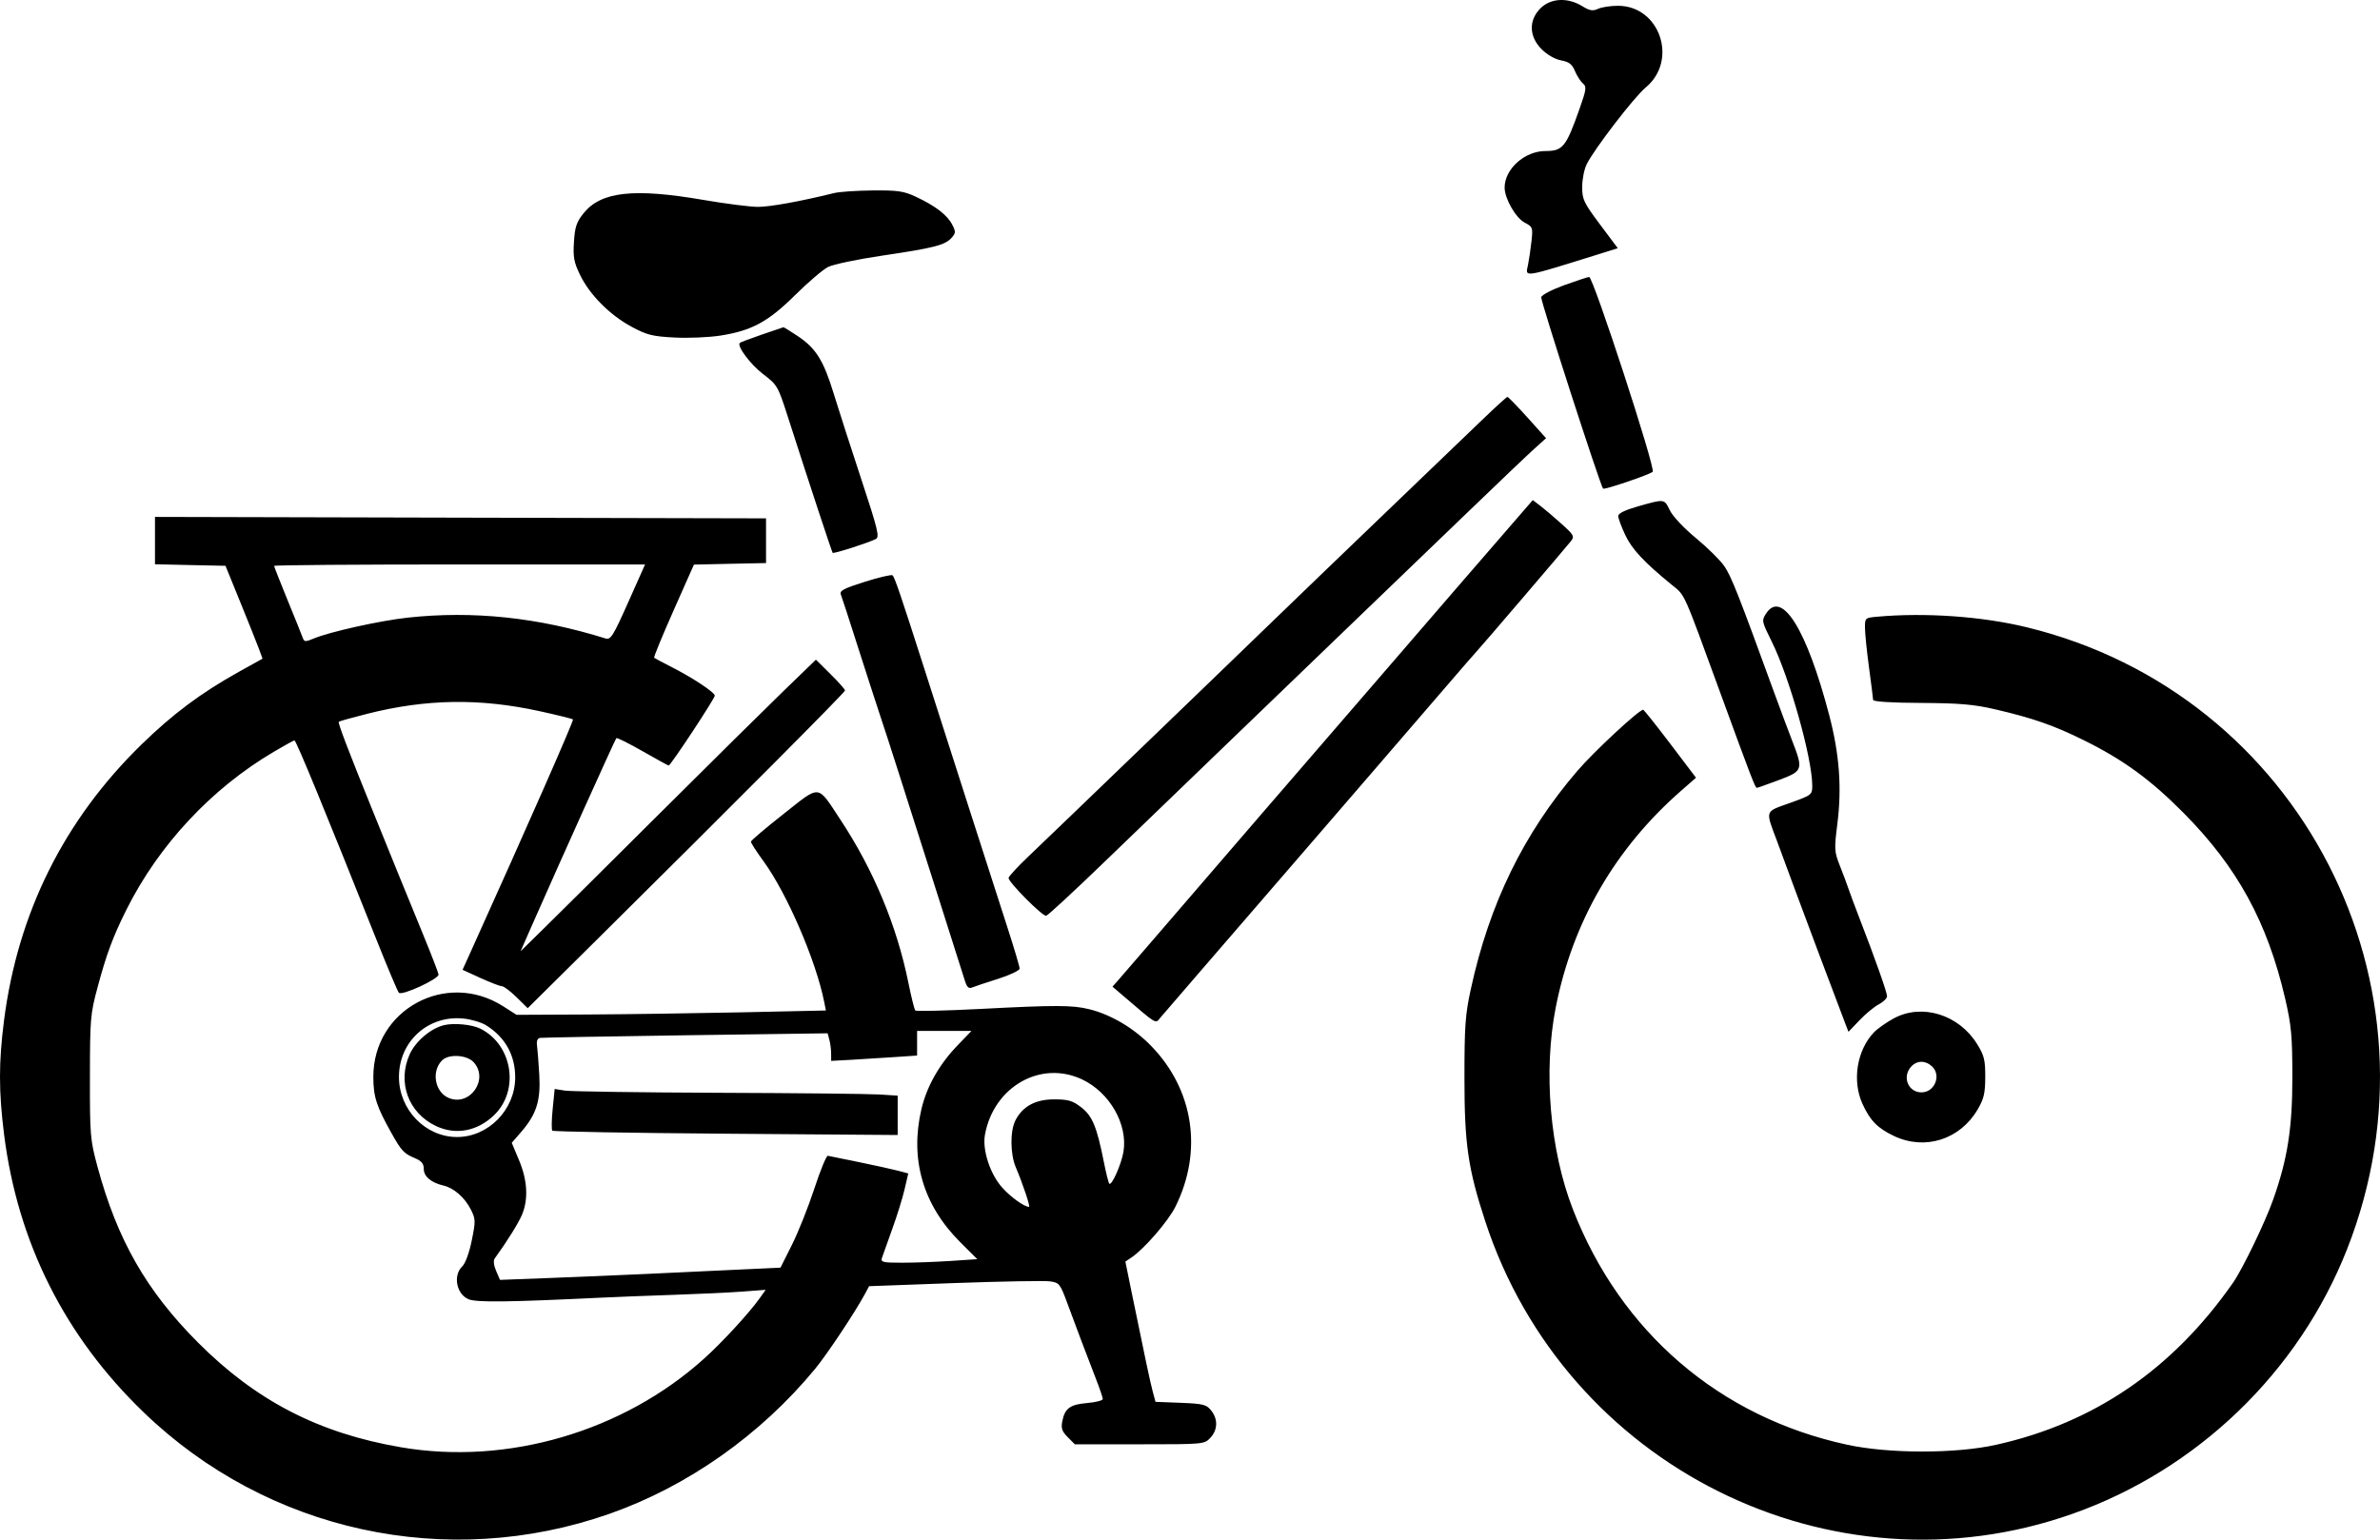 <svg width="51" height="33" viewBox="0 0 51 33" fill="none" xmlns="http://www.w3.org/2000/svg">
<path fill-rule="evenodd" clip-rule="evenodd" d="M33.009 0.179C32.754 0.436 32.764 0.782 33.033 1.053C33.151 1.172 33.319 1.269 33.451 1.294C33.623 1.326 33.688 1.376 33.749 1.523C33.792 1.626 33.868 1.745 33.919 1.788C34.002 1.857 33.995 1.913 33.849 2.327C33.559 3.151 33.489 3.237 33.117 3.237C32.672 3.237 32.242 3.622 32.242 4.021C32.242 4.255 32.48 4.671 32.671 4.771C32.844 4.861 32.85 4.876 32.817 5.173C32.799 5.343 32.765 5.57 32.743 5.677C32.685 5.951 32.605 5.963 34.271 5.444L34.667 5.32L34.286 4.811C33.937 4.344 33.904 4.276 33.904 4.006C33.904 3.843 33.948 3.624 34.001 3.519C34.168 3.185 35.02 2.078 35.264 1.876C35.966 1.295 35.57 0.124 34.67 0.124C34.514 0.124 34.322 0.153 34.244 0.189C34.129 0.242 34.064 0.23 33.9 0.129C33.591 -0.06 33.226 -0.04 33.009 0.179ZM17.87 4.139C17.149 4.317 16.502 4.434 16.241 4.434C16.076 4.434 15.553 4.367 15.079 4.286C13.58 4.028 12.878 4.105 12.505 4.571C12.354 4.76 12.319 4.863 12.299 5.185C12.278 5.512 12.298 5.622 12.431 5.894C12.636 6.319 13.07 6.754 13.535 7.004C13.862 7.18 13.982 7.21 14.451 7.234C14.747 7.25 15.191 7.231 15.435 7.193C16.11 7.087 16.459 6.898 17.039 6.324C17.317 6.049 17.634 5.778 17.745 5.722C17.855 5.666 18.376 5.557 18.903 5.479C20.012 5.315 20.249 5.255 20.39 5.098C20.482 4.995 20.483 4.967 20.404 4.814C20.299 4.609 20.047 4.415 19.634 4.221C19.366 4.095 19.243 4.077 18.702 4.082C18.359 4.085 17.985 4.11 17.87 4.139ZM33.519 6.112C33.257 6.207 33.035 6.323 33.026 6.37C33.01 6.445 34.293 10.414 34.352 10.473C34.381 10.502 35.341 10.176 35.415 10.112C35.484 10.052 34.139 5.929 34.053 5.936C34.02 5.939 33.78 6.018 33.519 6.112ZM16.326 7.171C16.081 7.256 15.869 7.335 15.854 7.349C15.782 7.412 16.081 7.812 16.356 8.021C16.656 8.249 16.671 8.275 16.883 8.935C17.369 10.447 17.825 11.829 17.843 11.849C17.865 11.873 18.615 11.632 18.767 11.553C18.851 11.51 18.812 11.351 18.462 10.289C18.241 9.621 17.974 8.791 17.868 8.446C17.646 7.72 17.486 7.465 17.088 7.199C16.931 7.095 16.796 7.011 16.787 7.014C16.779 7.016 16.571 7.087 16.326 7.171ZM31.759 9.001C31.476 9.272 30.995 9.734 30.69 10.027C28.657 11.979 27.73 12.87 27.105 13.476C26.713 13.856 26.099 14.449 25.741 14.793C25.383 15.138 24.795 15.704 24.434 16.052C23.373 17.076 22.502 17.912 22.042 18.352C21.805 18.578 21.612 18.787 21.612 18.818C21.612 18.912 22.343 19.646 22.418 19.628C22.457 19.619 23.02 19.098 23.669 18.471C24.317 17.844 25.476 16.727 26.244 15.989C27.011 15.251 28.172 14.134 28.822 13.507C29.472 12.88 30.076 12.3 30.163 12.217C30.25 12.135 30.84 11.567 31.474 10.956C32.109 10.344 32.741 9.742 32.879 9.618L33.13 9.392L32.732 8.949C32.513 8.705 32.319 8.506 32.302 8.507C32.285 8.507 32.041 8.73 31.759 9.001ZM32.52 11.094C31.633 12.117 30.699 13.198 29.866 14.165C29.36 14.752 28.826 15.371 28.679 15.54C28.532 15.708 27.81 16.544 27.075 17.397C24.77 20.073 24.089 20.864 23.962 21.008L23.839 21.147L24.026 21.307C24.817 21.984 24.751 21.944 24.864 21.813C24.921 21.747 25.288 21.321 25.68 20.866C26.072 20.411 26.7 19.684 27.075 19.251C27.451 18.817 27.999 18.183 28.293 17.841C28.587 17.499 29.108 16.895 29.451 16.499C29.794 16.103 30.422 15.375 30.845 14.881C31.269 14.387 31.631 13.97 31.649 13.954C31.692 13.915 33.551 11.741 33.664 11.597C33.743 11.497 33.725 11.464 33.456 11.223C33.295 11.078 33.091 10.905 33.004 10.839L32.845 10.719L32.52 11.094ZM35.107 10.851C34.825 10.931 34.676 11.003 34.676 11.06C34.676 11.108 34.744 11.29 34.826 11.465C34.969 11.77 35.227 12.047 35.818 12.53C36.118 12.775 36.048 12.619 36.875 14.881C37.528 16.669 37.611 16.885 37.646 16.886C37.662 16.886 37.876 16.81 38.121 16.718C38.638 16.523 38.646 16.5 38.398 15.861C38.317 15.652 38.142 15.184 38.01 14.822C37.258 12.754 37.096 12.345 36.948 12.132C36.858 12.003 36.584 11.732 36.339 11.531C36.089 11.325 35.846 11.067 35.785 10.943C35.66 10.688 35.677 10.69 35.107 10.851ZM3.321 11.587V12.094L4.077 12.111L4.832 12.127L5.149 12.906C5.323 13.334 5.502 13.781 5.546 13.9L5.626 14.117L5.112 14.403C4.308 14.851 3.7 15.305 3.032 15.957C1.373 17.575 0.381 19.567 0.086 21.874C-0.029 22.772 -0.029 23.392 0.088 24.32C0.381 26.635 1.39 28.645 3.081 30.273C5.734 32.831 9.578 33.667 13.06 32.446C14.734 31.858 16.299 30.755 17.466 29.34C17.723 29.028 18.323 28.126 18.529 27.743L18.624 27.567L20.459 27.5C21.469 27.464 22.388 27.447 22.502 27.464C22.701 27.492 22.718 27.515 22.879 27.953C23.078 28.492 23.274 29.012 23.481 29.545C23.564 29.756 23.631 29.954 23.631 29.986C23.631 30.017 23.482 30.055 23.301 30.071C22.931 30.102 22.819 30.183 22.764 30.459C22.734 30.613 22.756 30.678 22.879 30.802L23.032 30.956H24.419C25.793 30.956 25.809 30.955 25.936 30.817C26.096 30.646 26.102 30.416 25.952 30.229C25.851 30.103 25.781 30.086 25.3 30.067L24.761 30.046L24.702 29.828C24.645 29.613 24.537 29.103 24.255 27.726L24.115 27.04L24.244 26.953C24.516 26.772 25.033 26.175 25.188 25.863C25.779 24.672 25.581 23.36 24.67 22.42C24.298 22.036 23.806 21.744 23.334 21.629C22.98 21.542 22.613 21.541 21.002 21.625C20.258 21.663 19.634 21.678 19.614 21.658C19.594 21.638 19.528 21.372 19.466 21.066C19.219 19.847 18.719 18.644 18.013 17.575C17.502 16.801 17.596 16.811 16.789 17.447C16.406 17.748 16.092 18.015 16.091 18.04C16.09 18.066 16.211 18.254 16.361 18.459C16.863 19.147 17.485 20.589 17.661 21.473L17.698 21.658L15.869 21.698C14.863 21.719 13.371 21.74 12.554 21.744L11.069 21.751L10.784 21.569C9.562 20.788 7.997 21.64 8 23.083C8.001 23.513 8.067 23.713 8.398 24.303C8.601 24.665 8.657 24.724 8.883 24.82C9.034 24.883 9.081 24.94 9.081 25.055C9.081 25.216 9.238 25.348 9.502 25.41C9.724 25.461 9.959 25.666 10.087 25.92C10.193 26.129 10.194 26.167 10.109 26.588C10.055 26.852 9.973 27.078 9.906 27.142C9.703 27.336 9.78 27.738 10.041 27.847C10.21 27.918 10.901 27.909 12.882 27.813C13.192 27.798 13.887 27.771 14.426 27.753C14.965 27.735 15.631 27.704 15.906 27.683L16.407 27.645L16.284 27.819C16.059 28.137 15.48 28.767 15.084 29.123C13.348 30.685 10.87 31.41 8.594 31.02C6.83 30.718 5.486 30.023 4.239 28.771C3.134 27.662 2.512 26.572 2.087 24.999C1.934 24.431 1.925 24.333 1.927 23.083C1.928 21.842 1.937 21.732 2.089 21.168C2.28 20.453 2.42 20.077 2.707 19.502C3.401 18.111 4.531 16.9 5.871 16.111C6.096 15.978 6.294 15.869 6.309 15.869C6.346 15.869 6.941 17.314 8.071 20.15C8.307 20.742 8.521 21.25 8.547 21.278C8.612 21.348 9.41 20.98 9.397 20.886C9.391 20.843 9.248 20.472 9.079 20.06C8.91 19.648 8.657 19.029 8.516 18.683C8.376 18.337 8.136 17.745 7.982 17.366C7.457 16.07 7.237 15.493 7.26 15.47C7.273 15.457 7.547 15.38 7.87 15.299C9.132 14.98 10.274 14.962 11.555 15.241C11.938 15.325 12.263 15.405 12.278 15.42C12.3 15.442 11.313 17.684 10.11 20.348L9.912 20.786L10.297 20.962C10.509 21.058 10.715 21.138 10.755 21.138C10.796 21.138 10.937 21.244 11.068 21.373L11.308 21.609L12.763 20.167C15.773 17.185 18.108 14.84 18.108 14.799C18.108 14.776 17.968 14.618 17.796 14.448L17.484 14.139L16.801 14.8C16.426 15.163 15.223 16.352 14.129 17.442C13.035 18.532 11.918 19.641 11.647 19.906L11.155 20.389L11.418 19.791C12.007 18.453 13.182 15.846 13.207 15.821C13.222 15.806 13.475 15.932 13.77 16.101C14.065 16.27 14.317 16.408 14.329 16.408C14.37 16.408 15.317 14.973 15.317 14.91C15.317 14.839 14.828 14.517 14.367 14.284C14.187 14.193 14.03 14.109 14.017 14.098C14.004 14.086 14.191 13.632 14.432 13.088L14.87 12.101L15.643 12.084L16.415 12.068V11.589V11.11L9.868 11.095L3.321 11.079V11.587ZM13.461 12.91C13.137 13.637 13.086 13.718 12.975 13.684C11.525 13.232 10.135 13.086 8.737 13.238C8.14 13.303 7.061 13.543 6.719 13.687C6.542 13.761 6.519 13.759 6.486 13.667C6.466 13.611 6.321 13.248 6.162 12.862C6.004 12.476 5.874 12.146 5.874 12.129C5.874 12.111 7.663 12.098 9.849 12.098H13.823L13.461 12.91ZM18.534 12.469C18.072 12.615 17.986 12.661 18.019 12.745C18.041 12.8 18.205 13.304 18.383 13.864C18.562 14.423 18.771 15.07 18.848 15.3C18.926 15.531 19.109 16.097 19.256 16.558C19.403 17.019 19.768 18.164 20.067 19.102C20.366 20.041 20.638 20.898 20.672 21.007C20.718 21.158 20.756 21.196 20.831 21.165C20.885 21.142 21.136 21.059 21.389 20.979C21.642 20.899 21.849 20.8 21.849 20.76C21.849 20.719 21.732 20.322 21.588 19.879C21.29 18.958 20.357 16.053 19.791 14.283C19.303 12.759 19.173 12.376 19.126 12.331C19.105 12.311 18.838 12.373 18.534 12.469ZM37.845 13.15C37.747 13.3 37.751 13.318 37.963 13.745C38.345 14.513 38.834 16.25 38.834 16.84C38.834 17.035 38.824 17.042 38.353 17.211C37.809 17.406 37.827 17.354 38.078 18.024C38.158 18.238 38.332 18.71 38.465 19.072C38.664 19.613 39.259 21.196 39.543 21.941L39.61 22.115L39.847 21.867C39.977 21.73 40.163 21.577 40.26 21.526C40.358 21.475 40.437 21.397 40.437 21.353C40.437 21.271 40.182 20.549 39.842 19.671C39.74 19.407 39.635 19.125 39.608 19.042C39.581 18.96 39.501 18.745 39.429 18.564C39.306 18.252 39.303 18.205 39.372 17.658C39.47 16.883 39.416 16.161 39.198 15.33C38.716 13.49 38.182 12.631 37.845 13.15ZM40.214 13.219C39.967 13.242 39.962 13.246 39.964 13.463C39.965 13.585 40.004 13.967 40.051 14.313C40.098 14.658 40.137 14.968 40.138 15.001C40.139 15.039 40.526 15.063 41.164 15.066C41.993 15.071 42.297 15.097 42.753 15.203C43.566 15.392 44.013 15.548 44.664 15.871C45.502 16.286 46.087 16.713 46.792 17.425C47.942 18.584 48.586 19.761 48.968 21.404C49.101 21.979 49.121 22.199 49.122 23.083C49.122 24.184 49.02 24.838 48.709 25.716C48.538 26.2 48.053 27.203 47.85 27.494C46.556 29.348 44.874 30.499 42.772 30.967C41.909 31.16 40.475 31.159 39.581 30.965C36.849 30.374 34.729 28.554 33.705 25.92C33.211 24.651 33.068 22.959 33.338 21.589C33.7 19.756 34.611 18.183 36.03 16.943L36.343 16.669L35.792 15.942C35.489 15.542 35.227 15.214 35.211 15.213C35.126 15.207 34.16 16.104 33.8 16.523C32.651 17.862 31.917 19.365 31.518 21.198C31.398 21.746 31.381 21.991 31.381 23.113C31.381 24.52 31.457 25.048 31.827 26.177C33.548 31.432 39.247 34.272 44.411 32.446C47.089 31.499 49.259 29.407 50.295 26.773C52.514 21.129 49.295 14.874 43.437 13.446C42.472 13.21 41.254 13.125 40.214 13.219ZM40.585 21.825C40.422 21.913 40.227 22.051 40.151 22.131C39.79 22.516 39.687 23.161 39.907 23.652C40.07 24.014 40.232 24.18 40.585 24.348C41.249 24.663 42 24.425 42.378 23.78C42.513 23.549 42.54 23.432 42.541 23.081C42.542 22.716 42.518 22.621 42.365 22.375C41.974 21.745 41.187 21.502 40.585 21.825ZM10.418 21.976C10.826 22.231 11.042 22.619 11.04 23.096C11.037 23.786 10.465 24.37 9.794 24.37C9.116 24.37 8.549 23.784 8.549 23.083C8.549 22.316 9.18 21.749 9.942 21.832C10.105 21.849 10.319 21.914 10.418 21.976ZM9.513 21.973C9.228 22.043 8.905 22.318 8.779 22.597C8.508 23.199 8.752 23.859 9.348 24.137C9.768 24.333 10.229 24.246 10.586 23.903C11.137 23.374 10.986 22.399 10.299 22.05C10.118 21.958 9.727 21.92 9.513 21.973ZM20.514 22.411C20.125 22.815 19.857 23.29 19.744 23.776C19.493 24.847 19.78 25.83 20.575 26.622L20.942 26.988L20.371 27.026C20.057 27.047 19.59 27.064 19.333 27.064C18.915 27.064 18.87 27.053 18.899 26.96C18.918 26.902 19.016 26.626 19.118 26.346C19.22 26.066 19.339 25.683 19.383 25.494L19.463 25.151L19.246 25.093C19.126 25.061 18.75 24.979 18.411 24.909C18.071 24.84 17.769 24.778 17.739 24.772C17.71 24.765 17.579 25.082 17.45 25.476C17.321 25.869 17.105 26.412 16.97 26.681L16.725 27.17L15.887 27.209C15.427 27.231 14.515 27.273 13.862 27.304C13.209 27.334 12.233 27.375 11.694 27.395L10.714 27.432L10.631 27.239C10.58 27.12 10.568 27.018 10.601 26.973C10.869 26.604 11.113 26.211 11.188 26.03C11.325 25.7 11.302 25.293 11.122 24.867L10.966 24.494L11.16 24.271C11.495 23.886 11.588 23.596 11.556 23.035C11.54 22.765 11.518 22.48 11.507 22.402C11.494 22.309 11.518 22.254 11.575 22.245C11.624 22.238 13.03 22.213 14.7 22.189L17.735 22.147L17.772 22.286C17.793 22.362 17.81 22.495 17.81 22.581L17.811 22.738L18.241 22.715C18.478 22.701 18.892 22.676 19.162 22.657L19.652 22.624V22.36V22.096H20.234H20.817L20.514 22.411ZM10.148 22.765C10.484 23.129 10.072 23.723 9.616 23.533C9.318 23.408 9.238 22.964 9.472 22.728C9.613 22.585 10.001 22.607 10.148 22.765ZM41.397 22.853C41.607 23.044 41.46 23.413 41.174 23.413C40.89 23.413 40.755 23.082 40.951 22.864C41.073 22.727 41.255 22.723 41.397 22.853ZM23.185 23.134C23.779 23.413 24.171 24.099 24.074 24.687C24.03 24.952 23.822 25.421 23.771 25.37C23.754 25.353 23.701 25.142 23.653 24.9C23.503 24.148 23.407 23.916 23.167 23.732C22.983 23.59 22.891 23.563 22.591 23.563C22.189 23.562 21.914 23.711 21.759 24.013C21.643 24.239 21.647 24.737 21.766 25.016C21.916 25.369 22.083 25.867 22.051 25.867C21.949 25.867 21.66 25.66 21.476 25.454C21.216 25.165 21.047 24.645 21.106 24.321C21.294 23.291 22.3 22.718 23.185 23.134ZM11.843 23.769C11.819 24.005 11.816 24.214 11.836 24.234C11.856 24.254 13.529 24.284 15.554 24.299L19.236 24.327V23.905V23.483L18.835 23.458C18.615 23.444 17.059 23.428 15.377 23.422C13.696 23.415 12.223 23.394 12.103 23.375L11.886 23.34L11.843 23.769Z" fill="black"/>
</svg>
